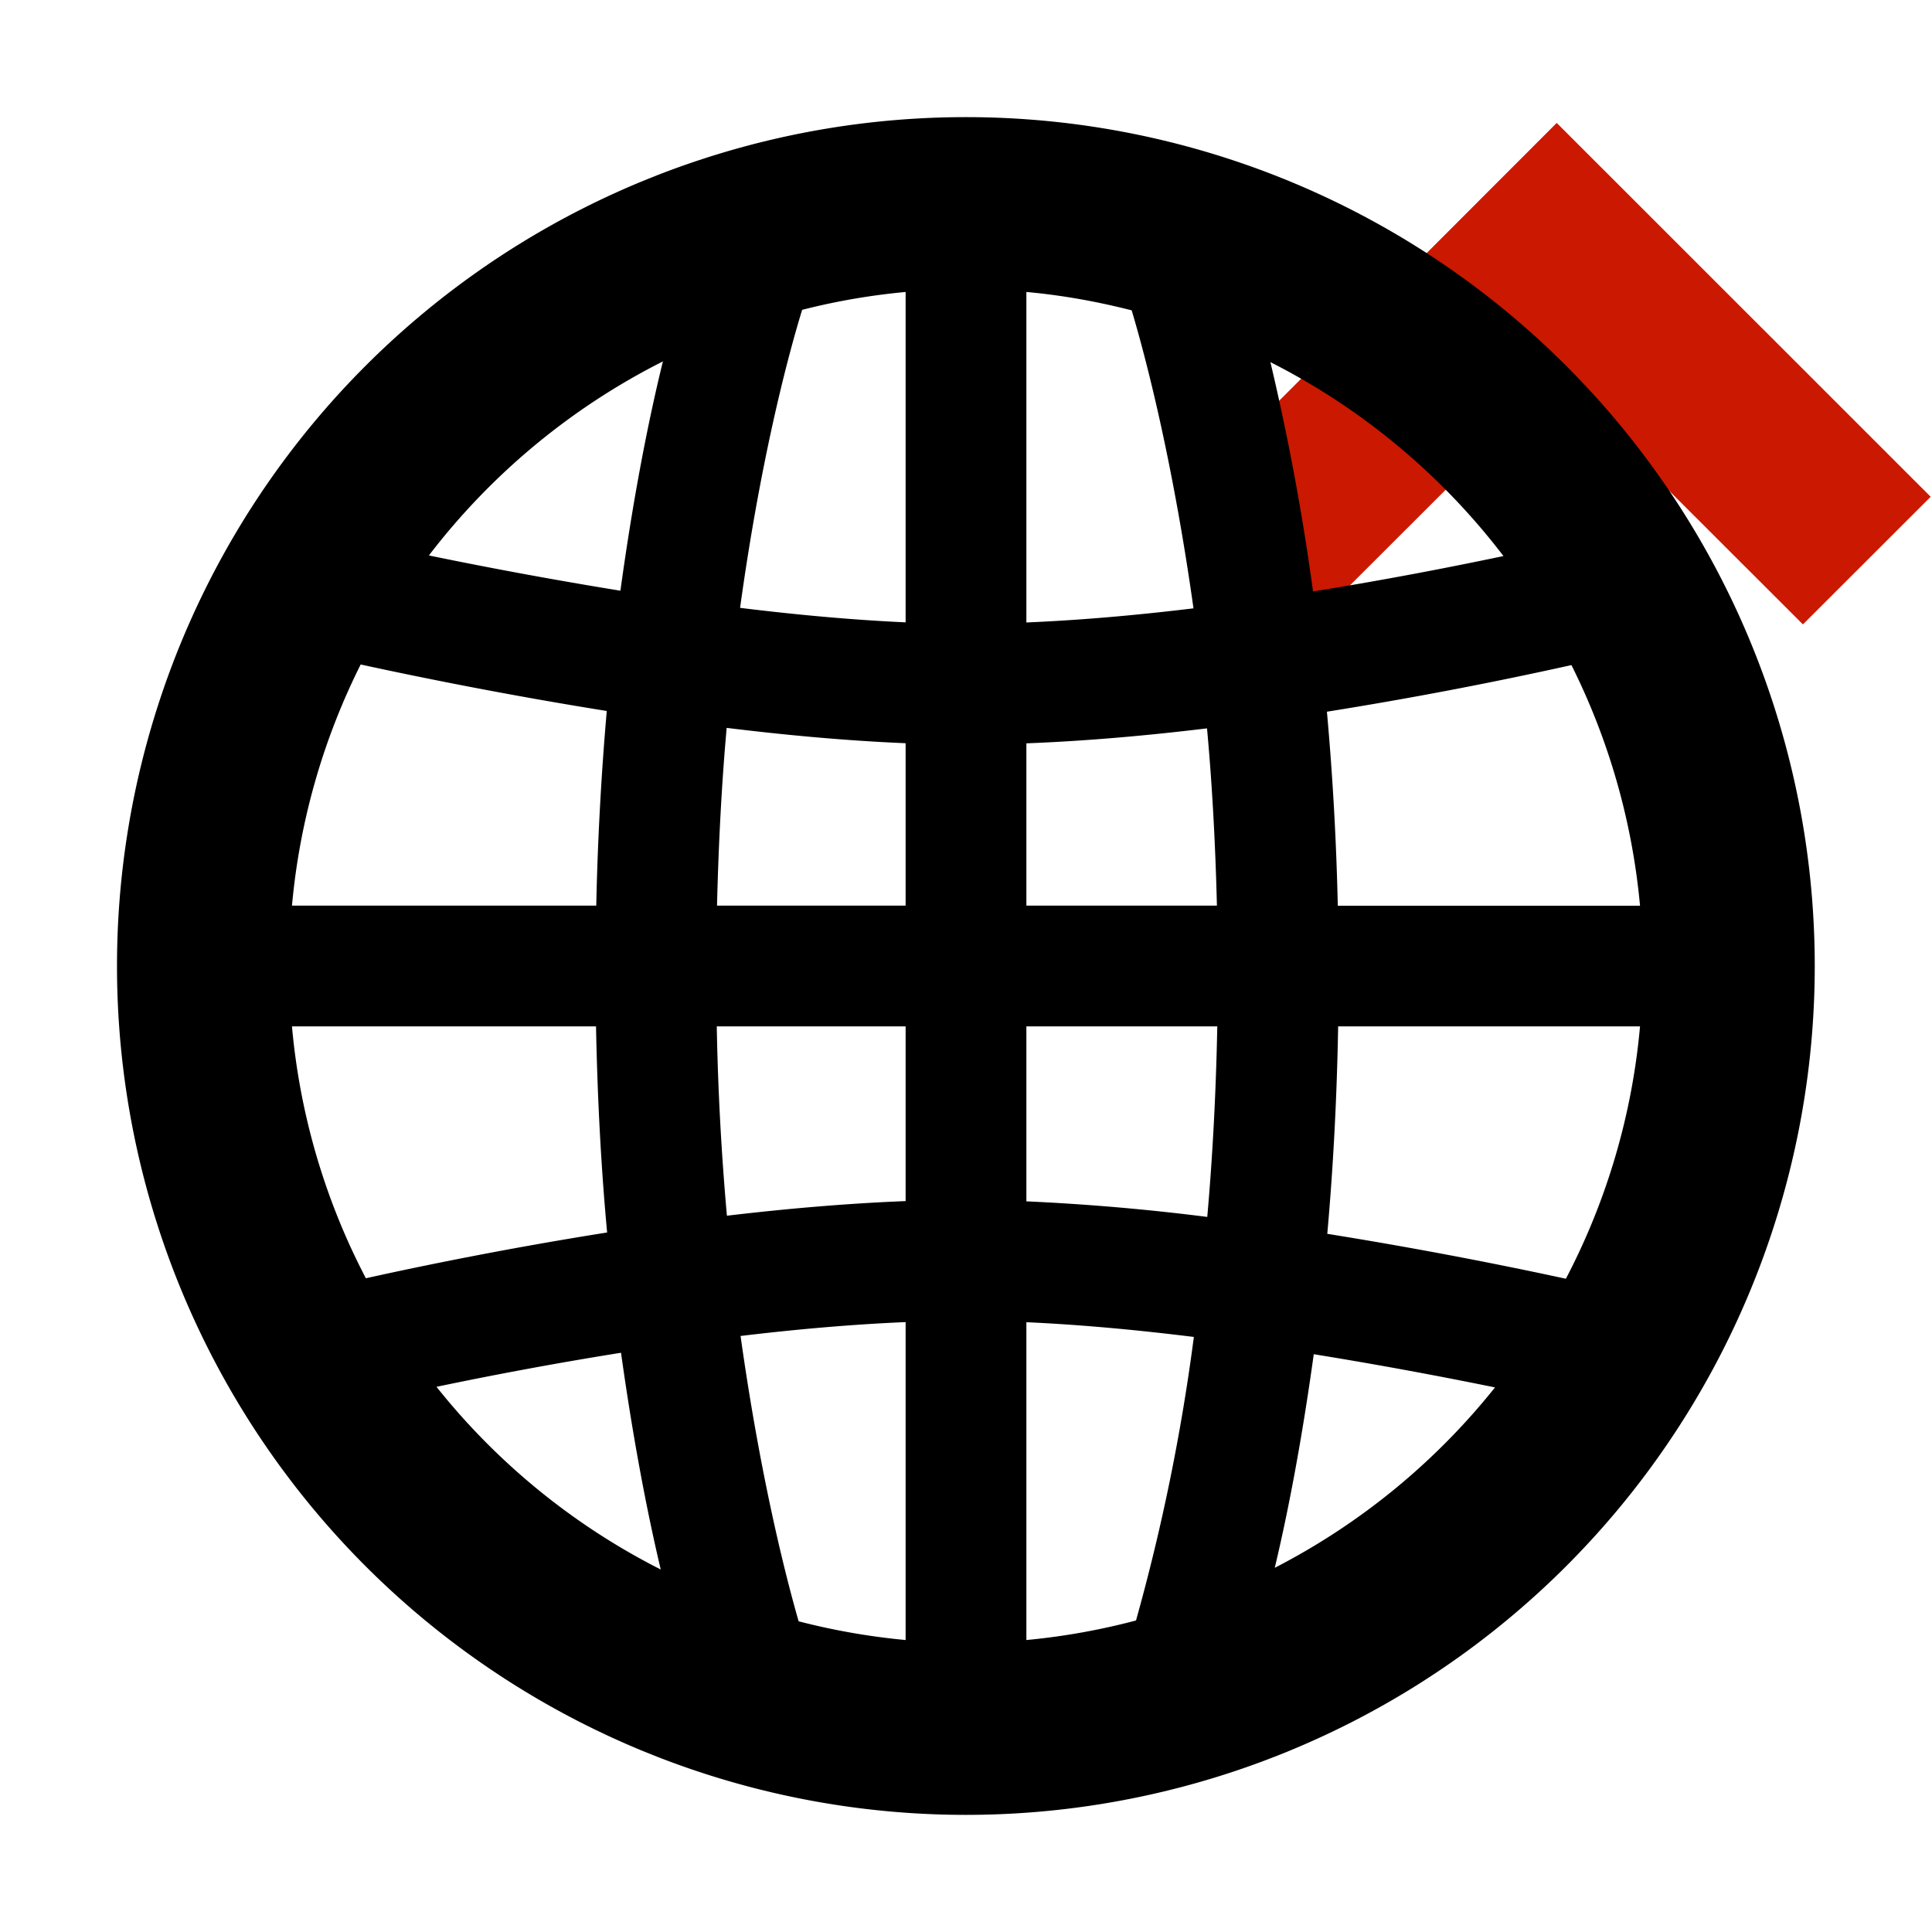 <svg width="16" height="16" xmlns="http://www.w3.org/2000/svg" viewBox="0 0 16 16" shape-rendering="geometricPrecision"><defs><mask id="a"><rect fill="#fff" width="100%" height="100%"/><path d="M12.892-.396l-4.507 4.51 2.471 2.471 2.038-2.036 2.037 2.035 2.473-2.47z"/></mask></defs><path fill="#cb1800" d="M12.894 3.136l2.037 2.035 1.058-1.057-3.097-3.096-3.093 3.096 1.057 1.057z"/><path mask="url(#a)" d="M7.999.97a7.03 7.03 0 000 14.06 7.03 7.03 0 100-14.06zM8.5 6.156c.493-.019 1-.064 1.496-.124.042.456.069.946.082 1.468H8.5V6.156zm0-1.001V2.418c.299.027.589.08.872.152.134.448.348 1.302.512 2.468-.462.056-.931.098-1.384.117zm-1-.001c-.443-.02-.908-.063-1.371-.12.163-1.18.379-2.028.514-2.468a5.52 5.52 0 01.857-.148v2.736zm0 1.001V7.5H5.938c.013-.525.039-1.017.08-1.472.498.061 1.001.107 1.482.127zM4.938 7.5h-2.52a5.582 5.582 0 01.569-1.997c.505.11 1.231.256 2.038.385A24.607 24.607 0 004.938 7.5zm-.002 1c.012.611.043 1.181.092 1.707-.791.125-1.497.268-1.998.379A5.572 5.572 0 012.418 8.5h2.518zm1 0H7.5v1.447c-.487.019-.989.063-1.48.121A22.181 22.181 0 015.936 8.5zM7.5 10.949v2.633a5.64 5.64 0 01-.886-.155c-.135-.47-.33-1.286-.481-2.363.457-.055.92-.096 1.367-.115zm1 .001c.448.02.919.064 1.387.122a16.738 16.738 0 01-.479 2.348 5.564 5.564 0 01-.908.162V10.95zm0-1.001V8.5h1.581c-.011.566-.04 1.092-.083 1.578A18.585 18.585 0 008.5 9.949zM11.082 8.5h2.5a5.576 5.576 0 01-.614 2.09 37.347 37.347 0 00-1.976-.372c.047-.527.079-1.099.09-1.718zm-.003-1a23.764 23.764 0 00-.09-1.606 34.153 34.153 0 002.025-.386 5.6 5.6 0 01.568 1.993h-2.503zm1.372-2.895c-.438.092-.982.198-1.577.293a19.775 19.775 0 00-.353-1.899c.76.385 1.418.935 1.93 1.606zM5.49 2.993c-.12.487-.246 1.127-.352 1.899A38.166 38.166 0 013.552 4.6 5.64 5.64 0 015.49 2.993zm-1.875 8.492c.43-.09.957-.191 1.528-.282.1.716.216 1.319.329 1.795a5.615 5.615 0 01-1.857-1.513zm6.942 1.499c.112-.469.225-1.061.323-1.769.557.09 1.075.188 1.501.275a5.631 5.631 0 01-1.824 1.494z"/></svg>